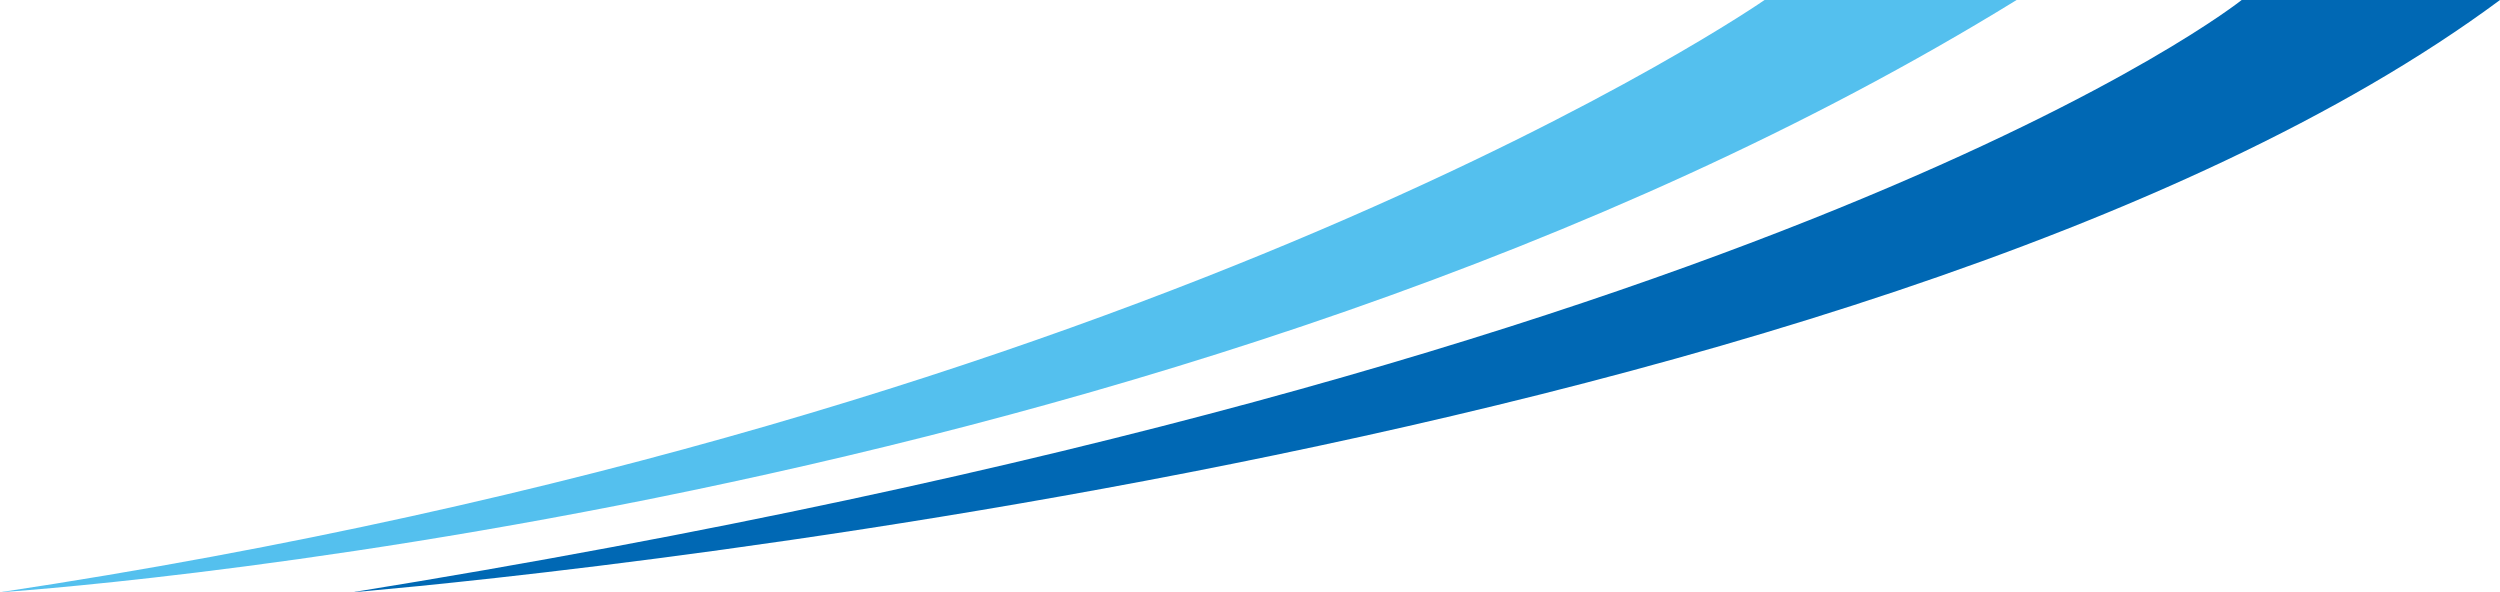 <svg xmlns="http://www.w3.org/2000/svg" viewBox="0 0 2182.75 517.09"><defs><style>.cls-1{isolation:isolate;}.cls-2{fill:#0068b4;}.cls-2,.cls-3{mix-blend-mode:multiply;}.cls-3{fill:#54c0ee;}</style></defs><g class="cls-1"><g id="レイヤー_2" data-name="レイヤー 2"><g id="レイヤー_1-2" data-name="レイヤー 1"><path class="cls-2" d="M307.68,517.09S1628.61,410.78,2182.75,0H1957.22S1565,314.12,307.68,517.09Z"/><path class="cls-3" d="M0,517.09S1026.94,451.85,1760.7,0H1540.64S1018.25,363.81,0,517.09Z"/></g></g></g></svg>